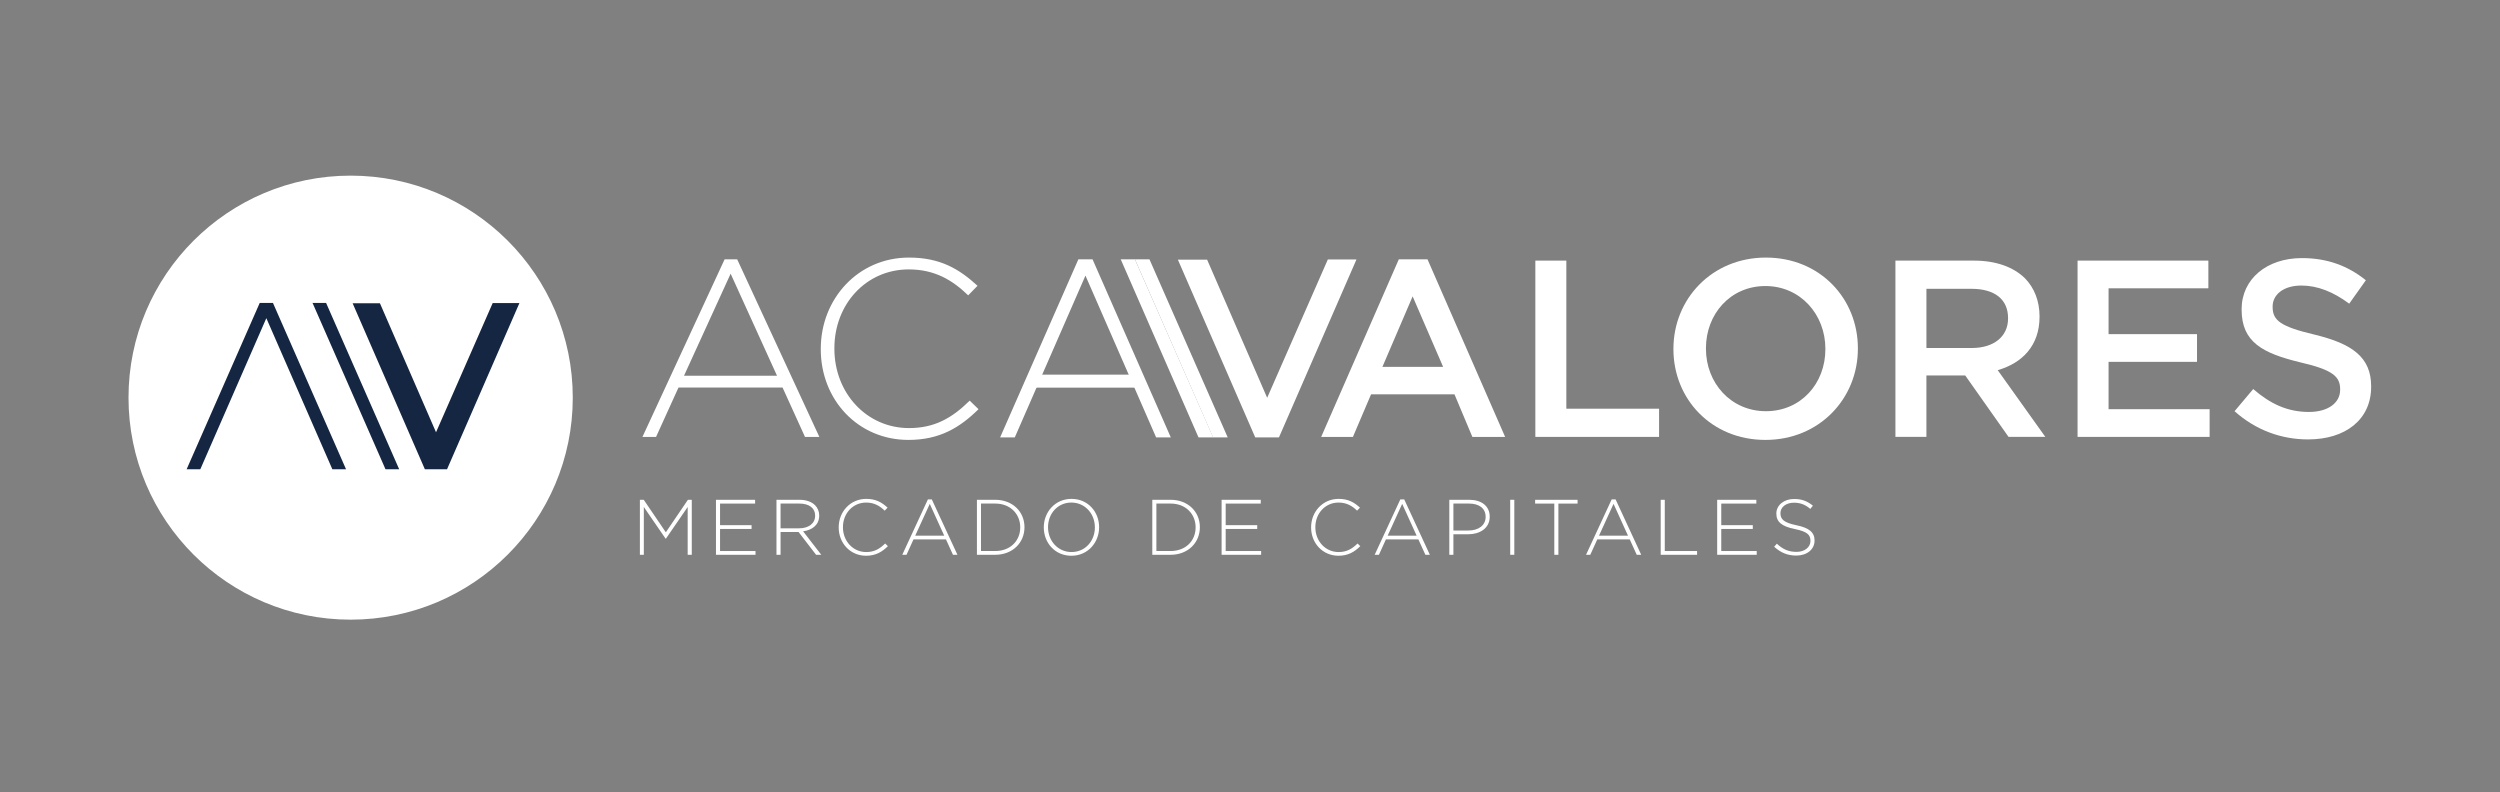 <svg width="202" height="64" viewBox="0 0 202 64" fill="none" xmlns="http://www.w3.org/2000/svg">
<rect x="0" y="0" width="202" height="64" fill="#808080" stroke="none"/>
<g id="Artboard 1 copy 1">
<g id="Group">
<path id="Vector" d="M28.331 50.069C38.244 50.069 46.28 42.037 46.28 32.13C46.28 22.223 38.244 14.191 28.331 14.191C18.419 14.191 10.383 22.223 10.383 32.13C10.383 42.037 18.419 50.069 28.331 50.069Z" fill="white"/>
<path id="Vector_2" d="M28.492 24.503H30.698L35.231 34.928L39.809 24.488H41.97L36.12 37.918H34.33L28.492 24.504V24.503Z" fill="#152642"/>
<path id="Vector_3" d="M25.25 24.479H24.174L24.205 24.54C24.369 24.921 30.049 37.916 30.049 37.916H31.154L25.249 24.479H25.25Z" fill="white"/>
<path id="Vector_4" d="M27.96 37.916L22.058 24.485L22.061 24.479H20.979L20.982 24.485L15.08 37.916H16.186C16.186 37.916 20.094 28.974 21.52 25.708C22.945 28.974 26.854 37.916 26.854 37.916H27.96Z" fill="#152642"/>
<path id="Vector_5" d="M26.349 24.479H25.249L25.281 24.54C25.444 24.921 31.148 37.916 31.148 37.916H32.254L26.349 24.479H26.349Z" fill="#152642"/>
<g id="Group_2">
<g id="Group_3">
<path id="Vector_6" d="M58.547 20.955H59.565L66.203 35.302H65.043L63.231 31.314H54.822L53.01 35.302H51.91L58.548 20.955H58.547ZM62.782 30.357L59.035 22.115L55.269 30.357H62.782Z" fill="white"/>
<path id="Vector_7" d="M66.319 28.22V28.179C66.319 24.15 69.332 20.812 73.444 20.812C75.989 20.812 77.517 21.748 78.983 23.091L78.229 23.864C76.987 22.663 75.562 21.768 73.424 21.768C70.004 21.768 67.418 24.556 67.418 28.138V28.179C67.418 31.781 70.044 34.589 73.444 34.589C75.501 34.589 76.906 33.795 78.351 32.371L79.064 33.063C77.557 34.548 75.928 35.545 73.403 35.545C69.331 35.545 66.318 32.31 66.318 28.219L66.319 28.22Z" fill="white"/>
<path id="Vector_8" d="M113.022 20.955H115.343L121.614 35.302H118.967L117.522 31.862H110.782L109.316 35.302H106.751L113.023 20.955H113.022ZM116.605 29.645L114.141 23.947L111.698 29.645H116.605Z" fill="white"/>
<path id="Vector_9" d="M124.056 21.057H126.56V33.023H134.053V35.301H124.056V21.056V21.057Z" fill="white"/>
<path id="Vector_10" d="M135.213 28.22V28.179C135.213 24.171 138.308 20.812 142.685 20.812C147.062 20.812 150.117 24.129 150.117 28.138V28.179C150.117 32.188 147.022 35.545 142.645 35.545C138.269 35.545 135.213 32.229 135.213 28.219V28.22ZM147.491 28.22V28.179C147.491 25.412 145.475 23.112 142.645 23.112C139.815 23.112 137.84 25.371 137.84 28.138V28.179C137.84 30.947 139.856 33.225 142.686 33.225C145.516 33.225 147.491 30.987 147.491 28.219V28.22Z" fill="white"/>
<path id="Vector_11" d="M153.15 21.058H159.502C161.294 21.058 162.698 21.587 163.615 22.483C164.368 23.255 164.795 24.314 164.795 25.555V25.595C164.795 27.936 163.391 29.339 161.415 29.909L165.263 35.301H162.291L158.789 30.336H155.654V35.301H153.15V21.057V21.058ZM159.319 28.119C161.111 28.119 162.251 27.183 162.251 25.738V25.697C162.251 24.171 161.152 23.336 159.299 23.336H155.655V28.119H159.319Z" fill="white"/>
<path id="Vector_12" d="M167.868 21.057H178.436V23.295H170.372V26.999H177.519V29.237H170.372V33.063H178.537V35.301H167.867V21.057H167.868Z" fill="white"/>
<path id="Vector_13" d="M180.553 33.225L182.059 31.435C183.424 32.615 184.808 33.286 186.559 33.286C188.107 33.286 189.084 32.554 189.084 31.496V31.455C189.084 30.438 188.514 29.888 185.867 29.278C182.833 28.545 181.123 27.651 181.123 25.025V24.985C181.123 22.543 183.159 20.854 185.989 20.854C188.066 20.854 189.715 21.484 191.161 22.644L189.817 24.537C188.535 23.581 187.252 23.072 185.949 23.072C184.483 23.072 183.628 23.825 183.628 24.761V24.802C183.628 25.901 184.279 26.389 187.028 27.041C190.041 27.773 191.589 28.851 191.589 31.212V31.253C191.589 33.919 189.492 35.505 186.499 35.505C184.32 35.505 182.264 34.752 180.554 33.227L180.553 33.225Z" fill="white"/>
</g>
<g id="Group_4">
<path id="Vector_14" d="M51.703 40.383H52.014L53.799 43.011L55.583 40.383H55.895V44.827H55.564V40.966L53.805 43.525H53.78L52.021 40.966V44.827H51.703V40.383Z" fill="white"/>
<path id="Vector_15" d="M57.85 40.384H61.013V40.689H58.18V42.434H60.727V42.739H58.18V44.523H61.045V44.827H57.85V40.383V40.384Z" fill="white"/>
<path id="Vector_16" d="M62.738 40.383H64.606C65.152 40.383 65.591 40.554 65.857 40.821C66.066 41.031 66.193 41.329 66.193 41.647V41.659C66.193 42.402 65.641 42.828 64.891 42.93L66.359 44.828H65.94L64.524 42.986H63.07V44.828H62.739V40.384L62.738 40.383ZM64.568 42.688C65.311 42.688 65.863 42.313 65.863 41.672V41.659C65.863 41.063 65.393 40.688 64.587 40.688H63.069V42.688H64.568Z" fill="white"/>
<path id="Vector_17" d="M67.767 42.619V42.606C67.767 41.35 68.706 40.309 69.99 40.309C70.784 40.309 71.26 40.6 71.717 41.019L71.483 41.261C71.095 40.887 70.65 40.607 69.983 40.607C68.916 40.607 68.11 41.477 68.11 42.593V42.606C68.11 43.73 68.929 44.606 69.99 44.606C70.631 44.606 71.069 44.359 71.52 43.914L71.742 44.13C71.272 44.592 70.764 44.904 69.977 44.904C68.707 44.904 67.767 43.894 67.767 42.618V42.619Z" fill="white"/>
<path id="Vector_18" d="M74.973 40.352H75.29L77.361 44.827H76.999L76.434 43.583H73.811L73.246 44.827H72.903L74.974 40.352H74.973ZM76.294 43.284L75.125 40.713L73.95 43.284H76.294Z" fill="white"/>
<path id="Vector_19" d="M78.935 40.383H80.415C81.812 40.383 82.778 41.341 82.778 42.592V42.605C82.778 43.855 81.812 44.827 80.415 44.827H78.935V40.383ZM79.265 40.688V44.522H80.415C81.653 44.522 82.435 43.677 82.435 42.617V42.605C82.435 41.551 81.653 40.688 80.415 40.688H79.265Z" fill="white"/>
<path id="Vector_20" d="M84.338 42.619V42.606C84.338 41.394 85.233 40.309 86.58 40.309C87.926 40.309 88.809 41.381 88.809 42.593V42.606C88.809 43.819 87.914 44.905 86.567 44.905C85.22 44.905 84.338 43.832 84.338 42.619ZM88.466 42.619V42.606C88.466 41.508 87.665 40.606 86.567 40.606C85.469 40.606 84.681 41.495 84.681 42.593V42.605C84.681 43.704 85.481 44.605 86.58 44.605C87.678 44.605 88.466 43.717 88.466 42.619Z" fill="white"/>
<path id="Vector_21" d="M93.106 40.383H94.586C95.983 40.383 96.949 41.341 96.949 42.592V42.605C96.949 43.855 95.983 44.827 94.586 44.827H93.106V40.383ZM93.436 40.688V44.522H94.586C95.824 44.522 96.606 43.677 96.606 42.617V42.605C96.606 41.551 95.825 40.688 94.586 40.688H93.436Z" fill="white"/>
<path id="Vector_22" d="M98.705 40.384H101.869V40.689H99.035V42.434H101.583V42.739H99.035V44.523H101.9V44.827H98.705V40.383V40.384Z" fill="white"/>
<path id="Vector_23" d="M105.937 42.619V42.606C105.937 41.35 106.876 40.309 108.16 40.309C108.954 40.309 109.429 40.6 109.887 41.019L109.652 41.261C109.265 40.887 108.82 40.607 108.153 40.607C107.086 40.607 106.28 41.477 106.28 42.593V42.606C106.28 43.73 107.099 44.606 108.16 44.606C108.801 44.606 109.239 44.359 109.69 43.914L109.912 44.13C109.442 44.592 108.934 44.904 108.147 44.904C106.877 44.904 105.937 43.894 105.937 42.618V42.619Z" fill="white"/>
<path id="Vector_24" d="M113.144 40.352H113.462L115.532 44.827H115.17L114.605 43.583H111.982L111.417 44.827H111.074L113.145 40.352H113.144ZM114.465 43.284L113.296 40.713L112.121 43.284H114.465Z" fill="white"/>
<path id="Vector_25" d="M117.104 40.383H118.717C119.696 40.383 120.369 40.884 120.369 41.741V41.754C120.369 42.688 119.562 43.169 118.635 43.169H117.435V44.827H117.104V40.383ZM118.654 42.865C119.48 42.865 120.039 42.433 120.039 41.773V41.76C120.039 41.056 119.493 40.688 118.692 40.688H117.435V42.865H118.654Z" fill="white"/>
<path id="Vector_26" d="M122.025 40.383H122.356V44.827H122.025V40.383Z" fill="white"/>
<path id="Vector_27" d="M125.588 40.69H124.038V40.385H127.468V40.69H125.918V44.828H125.588V40.69Z" fill="white"/>
<path id="Vector_28" d="M130.222 40.352H130.54L132.61 44.827H132.248L131.683 43.583H129.06L128.495 44.827H128.152L130.223 40.352H130.222ZM131.543 43.284L130.374 40.713L129.199 43.284H131.543Z" fill="white"/>
<path id="Vector_29" d="M134.184 40.384H134.514V44.523H137.124V44.827H134.184V40.383V40.384Z" fill="white"/>
<path id="Vector_30" d="M138.748 40.384H141.912V40.689H139.078V42.434H141.625V42.739H139.078V44.523H141.943V44.827H138.748V40.383V40.384Z" fill="white"/>
<path id="Vector_31" d="M143.352 44.178L143.567 43.931C144.056 44.381 144.508 44.591 145.161 44.591C145.814 44.591 146.286 44.216 146.286 43.708V43.696C146.286 43.226 146.039 42.952 145.029 42.749C143.962 42.534 143.529 42.172 143.529 41.499V41.487C143.529 40.826 144.133 40.318 144.958 40.318C145.606 40.318 146.031 40.497 146.483 40.859L146.273 41.12C145.854 40.757 145.435 40.618 144.945 40.618C144.291 40.618 143.86 40.992 143.86 41.456V41.469C143.86 41.938 144.101 42.224 145.155 42.44C146.184 42.65 146.616 43.018 146.616 43.665V43.678C146.616 44.395 146.001 44.89 145.142 44.89C144.431 44.89 143.885 44.656 143.352 44.179V44.178Z" fill="white"/>
</g>
</g>
</g>
<path id="Vector_32" d="M95.172 20.98H97.534L102.387 32.142L107.29 20.963H109.604L103.339 35.343H101.423L95.172 20.98Z" fill="white"/>
<path id="Vector_33" d="M91.7 20.953H90.548L90.583 21.018C90.757 21.426 96.839 35.341 96.839 35.341H98.024L91.701 20.953H91.7Z" fill="white"/>
<path id="Vector_34" d="M94.601 35.343L88.281 20.961L88.284 20.955H87.126L87.129 20.961L80.809 35.343H81.994C81.994 35.343 86.179 25.768 87.705 22.27C89.231 25.768 93.415 35.343 93.415 35.343H94.6H94.601Z" fill="white"/>
<path id="Vector_35" d="M92.876 20.953H91.697L91.732 21.018C91.907 21.426 98.014 35.341 98.014 35.341H99.199L92.876 20.953Z" fill="white"/>
<path id="Vector_36" d="M92.043 30.271H83.397V31.321H92.043V30.271Z" fill="white"/>
</g>
</svg>
